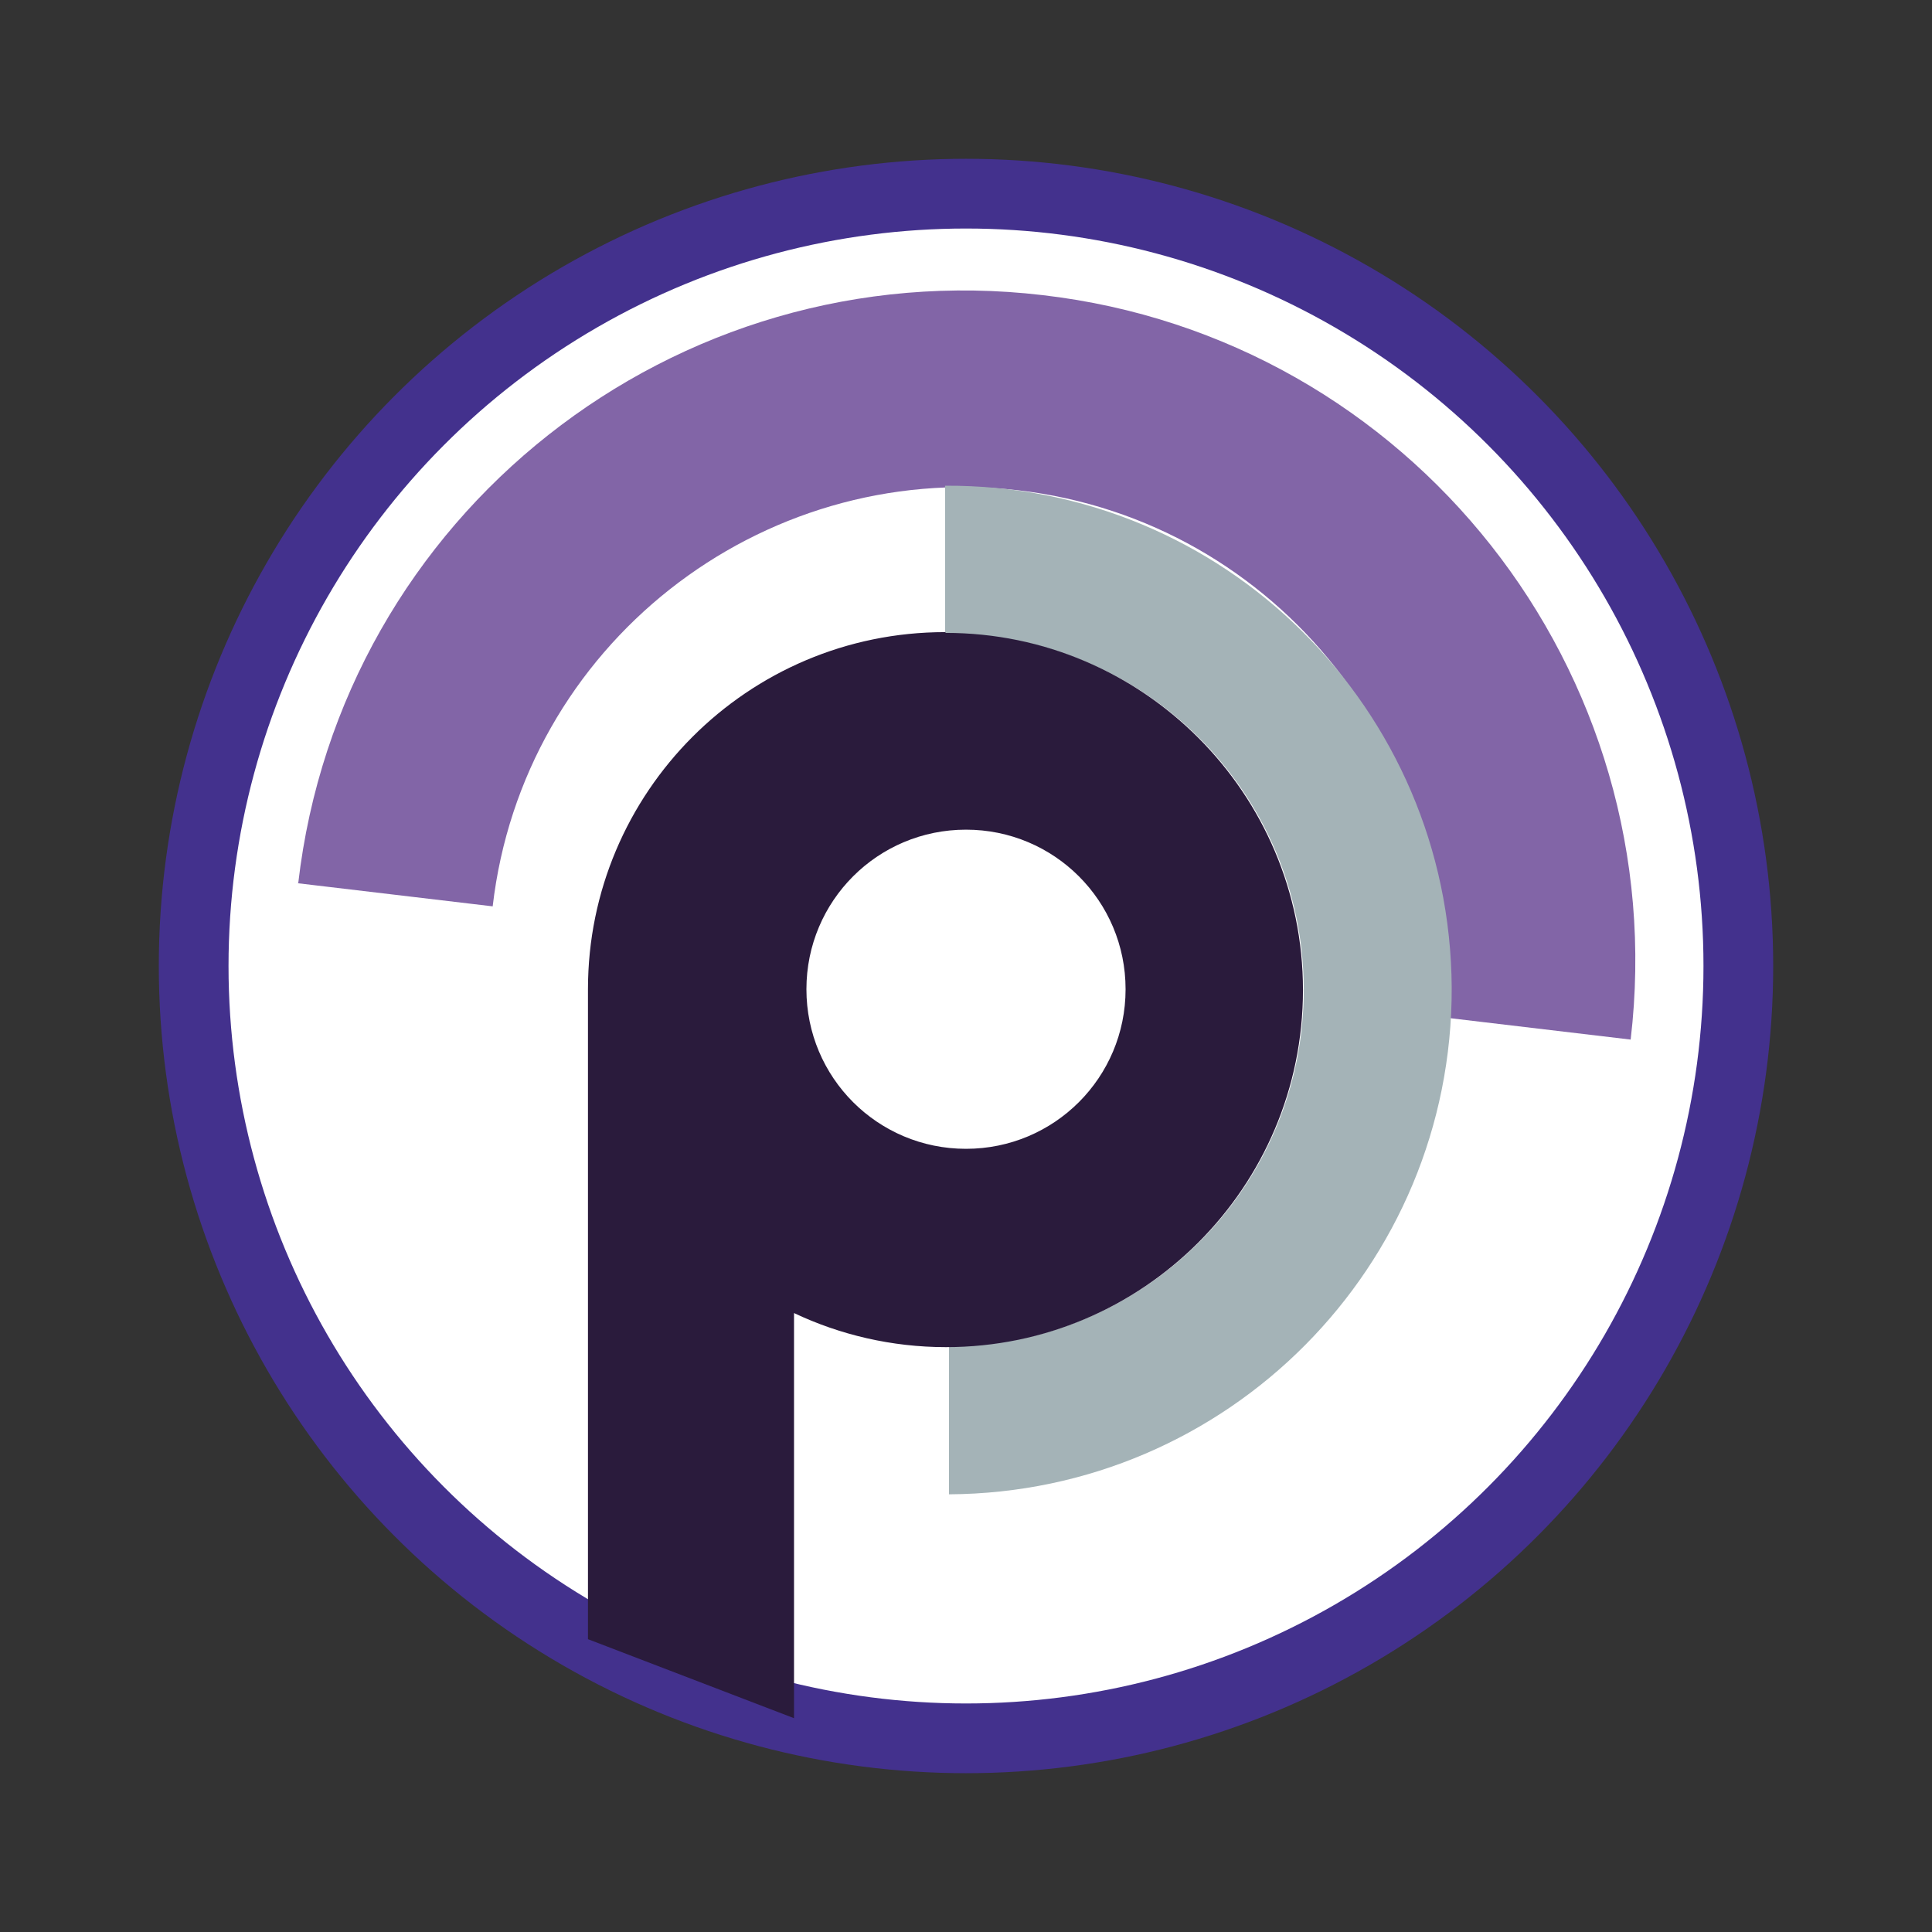 <?xml version="1.0" encoding="UTF-8"?>
<svg id="Layer_1" data-name="Layer 1" xmlns="http://www.w3.org/2000/svg" version="1.1" viewBox="0 0 249.4 249.4">
  <rect x="0" y="0" width="249.4" height="249.4" fill="#333333" stroke="none"/>
  <defs>
    <style>
      .cls-1 {
        fill: #fff;
        stroke: #43318d;
        stroke-miterlimit: 10;
        stroke-width: 9px;
      }

      .cls-2 {
        fill: #a4b3b7;
      }

      .cls-2, .cls-3, .cls-4 {
        stroke-width: 0px;
      }

      .cls-3 {
        fill: #8265a7;
      }

      .cls-4 {
        fill: #2a1b3c;
      }
    </style>
  </defs>
  <circle class="cls-1" cx="124.7" cy="124.7" r="99.7"/>
  <path class="cls-3" d="M38.3,114l25.3,3c3.9-33.6,34.4-57.6,67.9-53.7s57.6,34.4,53.7,67.9l25.3,3c5.6-47.5-28.4-90.6-75.9-96.1-47.5-5.6-90.6,28.4-96.1,75.9h0Z"/>
  <path class="cls-2" d="M122,62.7v19.1c25.5-.1,46.2,20.4,46.3,45.8s-20.4,46.1-45.8,46.2v19.1c36-.2,65-29.4,64.9-65.4-.2-36-29.4-65-65.4-64.8Z"/>
  <path class="cls-4" d="M122,81.6c-25.5,0-46.1,20.7-46.1,46.1v83.9l26.6,10.2v-52.3c5.9,2.8,12.6,4.4,19.6,4.4,25.5,0,46.1-20.7,46.1-46.1s-20.7-46.1-46.1-46.1ZM124.7,148.3c-11.4,0-20.6-9.2-20.6-20.6s9.2-20.6,20.6-20.6,20.6,9.2,20.6,20.6-9.2,20.6-20.6,20.6Z"/>
</svg>